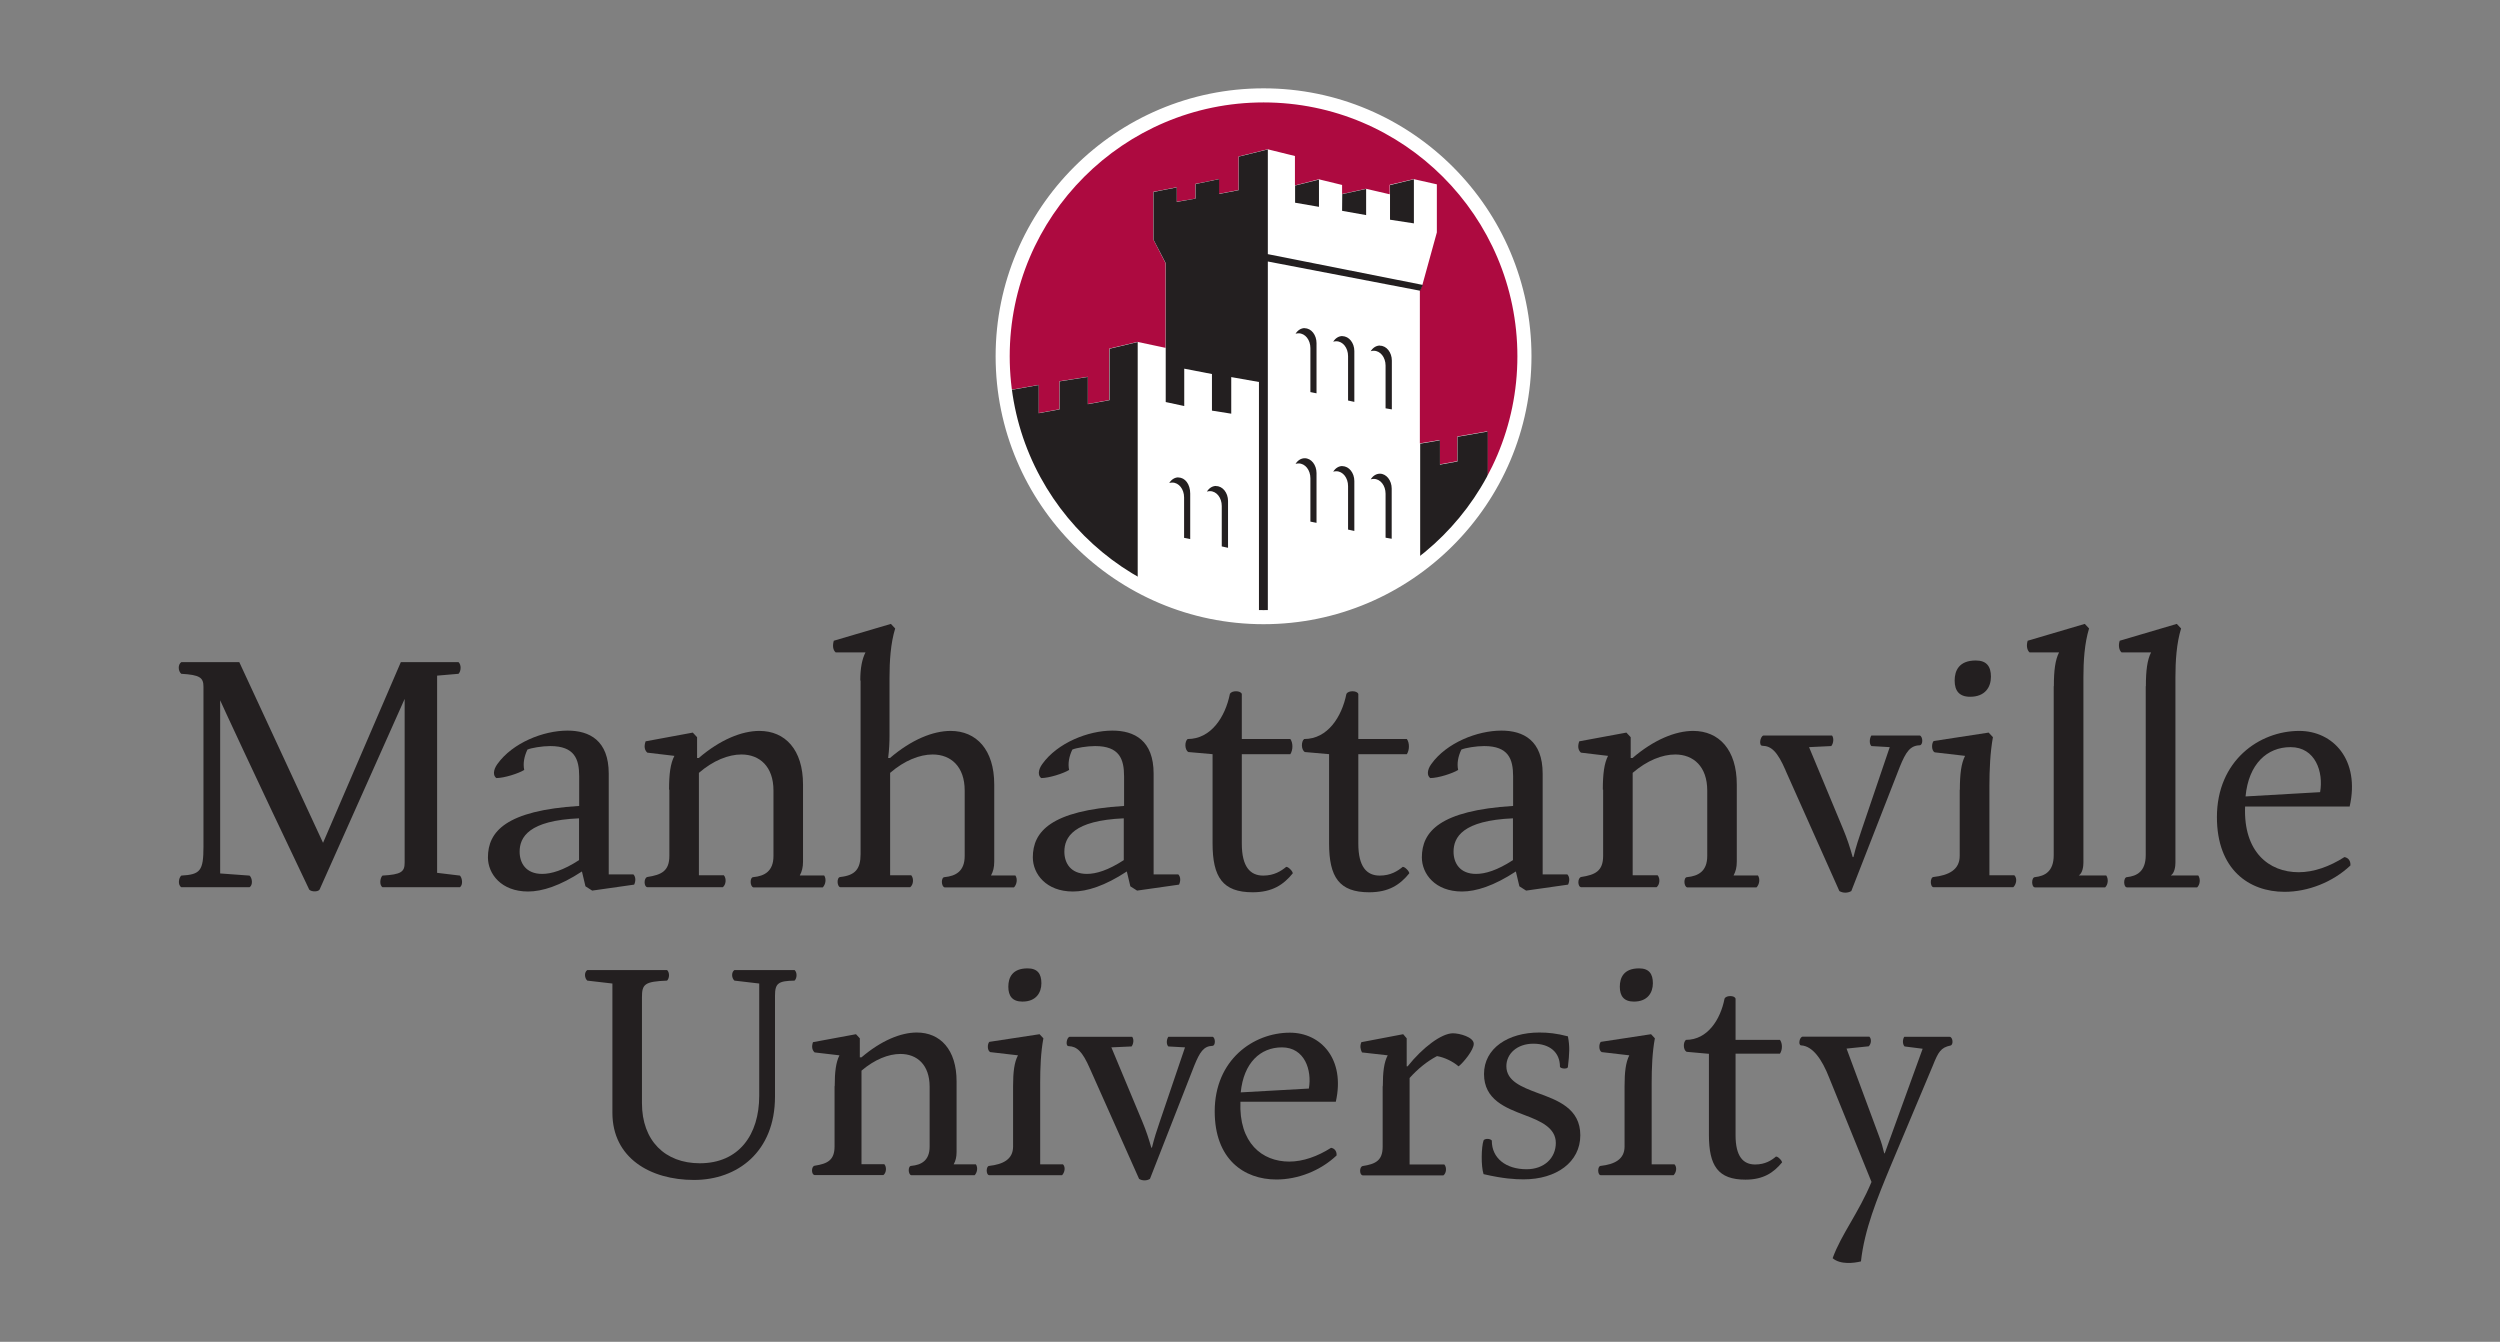 <?xml version="1.0" encoding="UTF-8"?>
<svg id="Layer_3" data-name="Layer 3" xmlns="http://www.w3.org/2000/svg" viewBox="0 0 163.29 87.64">
  <rect x="0" y="0" width="163.29" height="87.64" fill="#808080" stroke="none"/>
  <defs>
    <style>
      .cls-1 {
        fill: #231f20;
      }

      .cls-1, .cls-2, .cls-3 {
        stroke-width: 0px;
      }

      .cls-2 {
        fill: #fff;
      }

      .cls-3 {
        fill: #ad0a40;
      }
    </style>
  </defs>
  <g>
    <path class="cls-2" d="M99.22,23.62c0,9.22-7.47,16.69-16.69,16.69s-16.69-7.47-16.69-16.69,7.47-16.69,16.69-16.69,16.69,7.47,16.69,16.69"/>
    <path class="cls-3" d="M82.53,6.6c-9.73-.04-18.02,8.44-16.73,18.9l2.03-.36v1.84l1.37-.25v-1.83l1.84-.29v1.78l1.41-.26v-3.36l1.84-.44,1.84.39v-5.53l-.8-1.55v-3.11l1.52-.3v.95l1.23-.21v-.96l1.54-.31v.96l1.28-.25v-2.19l1.9-.47,1.78.44v1.92l1.56-.4h0l1.52.37v.59s1.56-.34,1.56-.34h0l1.55.36v-.62l1.56-.37h.01l1.51.34v3.14s-.94,3.41-.94,3.41l-.17.38v9.99s1.29-.22,1.29-.22v1.59l1.16-.21v-1.61s1.95-.34,1.95-.34v3.63c1.42-2.46,2.24-5.32,2.24-8.36,0-9.31-7.55-16.82-16.86-16.86"/>
    <path class="cls-1" d="M72.46,26.14l-1.41.26v-1.78l-1.84.29v1.83l-1.37.25v-1.84l-2.03.36c.68,5.42,3.94,10.1,8.5,12.66v-15.83l-1.84.44v3.36Z"/>
    <path class="cls-1" d="M97.15,28.19l-1.95.34v1.61s-1.15.21-1.15.21v-1.59l-1.29.22v7.88c1.88-1.45,3.2-2.94,4.41-5.04v-3.63Z"/>
    <polygon class="cls-1" points="92.35 11.71 90.79 12.09 90.79 14.35 92.35 14.59 92.35 11.71"/>
    <polygon class="cls-1" points="89.23 12.34 87.67 12.68 87.66 13.77 89.23 14.05 89.23 12.34"/>
    <polygon class="cls-1" points="86.15 11.73 84.59 12.12 84.59 13.24 86.15 13.51 86.15 11.73"/>
    <polygon class="cls-1" points="82.81 16.6 82.81 9.76 80.91 10.23 80.91 12.42 79.63 12.67 79.63 11.7 78.09 12.02 78.09 12.97 76.86 13.19 76.86 12.24 75.34 12.54 75.34 15.65 76.14 17.19 76.14 26.26 77.35 26.52 77.35 24.08 79.16 24.43 79.16 26.82 80.42 27.02 80.42 24.63 82.23 24.95 82.23 40.31 82.81 40.31 82.81 17.08 92.76 18.99 92.93 18.61 82.81 16.6"/>
    <path class="cls-1" d="M79.43,31.74c-.24,0-.46.14-.6.37.06-.02.13-.03.2-.03.43,0,.77.43.77.97v2.64l.41.09v-3.06c0-.53-.35-.97-.77-.97"/>
    <path class="cls-1" d="M76.97,31.18c-.24,0-.46.14-.6.37.06-.02.13-.03.2-.03.43,0,.77.43.77.97v2.64l.4.08v-2.97c0-.62-.34-1.05-.77-1.05"/>
    <path class="cls-1" d="M90.13,22.57c-.24,0-.46.14-.6.37.06-.02.13-.03.2-.03.43,0,.77.43.77.97v2.79l.41.07v-3.19c0-.53-.35-.97-.77-.97"/>
    <path class="cls-1" d="M87.68,21.95c-.24,0-.46.14-.6.37.06-.02.13-.03.2-.03.43,0,.77.43.77.97v2.9l.41.09v-3.32c0-.53-.35-.97-.77-.97"/>
    <path class="cls-1" d="M85.22,21.43c-.24,0-.46.14-.6.37.06-.02.13-.03.2-.03.43,0,.77.43.77.97v2.87l.4.08v-3.28c0-.53-.34-.97-.77-.97"/>
    <path class="cls-1" d="M90.13,30.94c-.24,0-.46.14-.6.37.06-.02.13-.03.2-.03.43,0,.77.43.77.97v2.87l.4.07v-3.28c0-.53-.35-.97-.77-.97"/>
    <path class="cls-1" d="M87.68,30.44c-.24,0-.46.14-.6.37.06-.02.13-.03.2-.03.43,0,.77.43.77.97v2.84l.41.09v-3.26c0-.53-.35-.97-.77-.97"/>
    <path class="cls-1" d="M85.22,29.93c-.24,0-.46.14-.6.37.06-.02.13-.03.2-.03.43,0,.77.43.77.97v2.83l.4.08v-3.25c0-.53-.34-.97-.77-.97"/>
    <path class="cls-2" d="M82.53,40.77c-9.65,0-17.5-7.85-17.5-17.5s7.85-17.5,17.5-17.5,17.5,7.85,17.5,17.5-7.85,17.5-17.5,17.5M82.53,6.69c-9.14,0-16.58,7.44-16.58,16.58s7.44,16.58,16.58,16.58,16.58-7.44,16.58-16.58-7.44-16.58-16.58-16.58"/>
  </g>
  <g>
    <path class="cls-1" d="M40,64.24l-1.64-.19c-.19-.17-.21-.55,0-.69h5.21c.17.15.17.52,0,.69-1.47.06-1.64.23-1.64,1.09v6.91c0,2.46,1.51,3.93,3.78,3.93,2.56,0,3.88-1.87,3.88-4.41v-7.33l-1.62-.19c-.19-.17-.21-.55,0-.69h3.93c.17.15.17.52,0,.69-1.07.02-1.28.17-1.28.99v6.59c0,3.59-2.44,5.44-5.29,5.44s-5.33-1.43-5.33-4.39v-8.44Z"/>
    <path class="cls-1" d="M54.52,70.95c0-.94.08-1.57.31-2.02l-1.62-.19c-.17-.15-.21-.38-.11-.67l2.81-.52.25.27v1.24h.11c1.28-1.09,2.56-1.62,3.61-1.62,1.53,0,2.6,1.11,2.6,3.19v4.6c0,.34-.06.59-.19.82h1.45c.15.21.08.55-.08.71h-4.14c-.21-.04-.23-.61,0-.61.65-.06,1.2-.34,1.2-1.26v-3.91c0-1.43-.82-2.14-1.91-2.14-.78,0-1.68.36-2.54,1.09v6.11h1.49c.17.19.13.57-.06.71h-4.49c-.23-.02-.23-.57,0-.61.84-.13,1.3-.36,1.3-1.26v-3.95Z"/>
    <path class="cls-1" d="M66.17,70.95c0-.94.08-1.57.32-2.02l-1.81-.21c-.21-.1-.19-.55-.06-.67l3.28-.5.25.27c-.17.9-.21,1.95-.21,2.92v5.31h1.49c.19.19.1.55-.06.71h-4.75c-.23,0-.23-.61,0-.61.88-.1,1.55-.42,1.55-1.26v-3.95ZM65.86,64.45c0-.59.25-1.2,1.26-1.2.65,0,.9.36.9.97s-.34,1.2-1.24,1.2c-.65,0-.92-.36-.92-.97Z"/>
    <path class="cls-1" d="M71.19,69.8c-.5-1.15-.86-1.45-1.39-1.47-.23,0-.13-.57.06-.61h4.09c.13.17.08.48-.04.63l-1.32.06,2.04,4.89c.23.55.4,1.07.57,1.66h.04c.15-.61.31-1.11.5-1.66l1.66-4.89-1.09-.06c-.15-.15-.11-.48,0-.63h2.9c.19.08.19.59-.02.59-.57.02-.82.4-1.18,1.28l-2.9,7.41c-.21.13-.5.13-.71,0l-3.21-7.2Z"/>
    <path class="cls-1" d="M81.02,71.96c-.11,2.69,1.41,3.91,3.19,3.91.9,0,1.85-.34,2.73-.9.25.04.38.25.36.5-1.07,1.01-2.54,1.57-3.93,1.57-2.12,0-4.03-1.32-4.03-4.45,0-3.36,2.52-5.14,4.91-5.14,2.02,0,3.63,1.72,3,4.51h-6.24ZM85.49,71.1c.21-1.2-.27-2.69-1.76-2.69-1.41,0-2.5,1.01-2.69,2.94l4.45-.25Z"/>
    <path class="cls-1" d="M90.32,70.95c0-.94.08-1.57.32-2.02l-1.68-.19c-.1-.19-.15-.42-.04-.67l2.73-.52.23.27v1.83h.06c.97-1.22,2.21-2.16,2.96-2.16.44,0,1.36.25,1.36.69,0,.4-.67,1.22-.99,1.47-.4-.34-.94-.59-1.41-.67-.65.34-1.26.84-1.79,1.43v5.65h2.27c.17.19.13.57-.06.71h-5.27c-.23-.02-.23-.57,0-.61.84-.13,1.3-.36,1.3-1.26v-3.95Z"/>
    <path class="cls-1" d="M97.44,74.52c0,1.11.9,1.85,2.27,1.85,1.15,0,1.91-.73,1.91-1.72s-1.01-1.43-2.02-1.81c-1.26-.48-2.67-1.01-2.67-2.69s1.57-2.71,3.61-2.71c.59,0,1.15.06,1.87.25.13.67.1,1.13,0,1.99,0,.17-.48.13-.52,0,0-.97-.69-1.51-1.74-1.51s-1.76.65-1.76,1.47c0,.97,1.01,1.36,2.02,1.74,1.32.48,2.81,1.01,2.81,2.77s-1.57,2.88-3.7,2.88c-.57,0-1.32-.04-2.62-.34-.17-.52-.15-1.76,0-2.2.06-.13.44-.15.55.02Z"/>
    <path class="cls-1" d="M106.11,70.95c0-.94.08-1.57.31-2.02l-1.8-.21c-.21-.1-.19-.55-.06-.67l3.28-.5.25.27c-.17.9-.21,1.95-.21,2.92v5.31h1.49c.19.19.11.55-.06.71h-4.75c-.23,0-.23-.61,0-.61.88-.1,1.55-.42,1.55-1.26v-3.95ZM105.8,64.45c0-.59.25-1.2,1.26-1.2.65,0,.9.36.9.97s-.34,1.2-1.24,1.2c-.65,0-.92-.36-.92-.97Z"/>
    <path class="cls-1" d="M111.61,68.83l-1.45-.13c-.23-.13-.23-.63-.04-.78,1.41,0,2.25-1.32,2.52-2.69.06-.13.23-.17.38-.17.17,0,.31.06.34.17v2.69h2.9c.17.23.17.65,0,.9h-2.9v5.33c0,1.39.5,1.91,1.28,1.91.65,0,1.07-.27,1.36-.52.11,0,.23.13.23.13,0,0,.15.13.17.25-.55.67-1.22,1.13-2.39,1.13-1.79,0-2.39-.9-2.39-2.92v-5.31Z"/>
    <path class="cls-1" d="M123.1,75.34l2.48-6.84-1.18-.15c-.15-.15-.13-.48-.02-.63h2.96c.21,0,.27.52.06.57-.63.13-.8.42-1.15,1.3l-2.77,6.59c-.88,2.12-1.7,4.12-1.93,6.21-.44.11-1.34.23-1.85-.21.57-1.57,1.68-2.92,2.54-4.98,0,0-2.29-5.65-2.77-6.82-.46-1.18-1.07-2.06-1.83-2.1-.21-.02-.1-.57.11-.57h4.35c.15.15.13.46-.04.63l-1.45.15,2.14,5.77c.15.4.23.69.32,1.07h.04Z"/>
  </g>
  <g>
    <path class="cls-1" d="M16.3,57.19c.18.16.23.62,0,.76h-4.46c-.23-.14-.18-.6,0-.76,1.24-.07,1.45-.3,1.45-1.89v-10.44c0-.6-.23-.78-1.45-.85-.21-.18-.23-.6,0-.76h3.79l5.47,11.8,5.08-11.8h3.77c.18.16.18.57,0,.76l-1.4.12v12.88l1.49.18c.16.16.21.62,0,.76h-5.06c-.21-.14-.16-.6,0-.76,1.24-.07,1.45-.25,1.45-.85v-10.69l-5.56,12.46c-.07.09-.21.11-.32.11s-.25-.02-.35-.11c-3.73-7.82-5.73-12.16-5.82-12.37v11.31l1.91.14Z"/>
    <path class="cls-1" d="M38.01,56.92c-1.43.94-2.6,1.31-3.52,1.31-1.75,0-2.62-1.15-2.62-2.23,0-1.68,1.17-3.06,5.96-3.36v-1.93c0-1.13-.3-1.98-1.89-1.98-.53,0-1.24.12-1.49.23-.21.44-.3.9-.21,1.33-.37.23-1.31.53-1.82.53-.21-.14-.23-.51.07-.92.99-1.38,2.99-2.18,4.58-2.18,1.43,0,2.69.64,2.69,2.81v6.58h1.61c.16.16.16.44.05.67l-2.74.39-.44-.28-.23-.97ZM37.83,53.45c-3.31.14-3.89,1.24-3.89,2.18,0,.74.41,1.45,1.47,1.45.6,0,1.38-.23,2.41-.9v-2.74Z"/>
    <path class="cls-1" d="M43.7,51.58c0-1.03.09-1.72.35-2.21l-1.77-.21c-.18-.16-.23-.41-.11-.74l3.08-.57.28.3v1.36h.11c1.4-1.2,2.81-1.77,3.96-1.77,1.68,0,2.85,1.22,2.85,3.5v5.04c0,.37-.07.64-.21.9h1.59c.16.23.09.6-.09.78h-4.53c-.23-.05-.25-.67,0-.67.71-.07,1.31-.37,1.31-1.38v-4.28c0-1.56-.9-2.35-2.09-2.35-.85,0-1.84.39-2.78,1.2v6.69h1.63c.18.21.14.62-.07.78h-4.92c-.25-.02-.25-.62,0-.67.92-.14,1.43-.39,1.43-1.38v-4.32Z"/>
    <path class="cls-1" d="M56.19,44.45c0-.83.12-1.4.34-1.84h-1.95c-.18-.16-.21-.44-.12-.76l3.73-1.1.28.3c-.3.97-.37,2.14-.37,3.2v3.79c0,.41-.02.94-.09,1.47h.12c1.4-1.2,2.81-1.77,3.96-1.77,1.68,0,2.85,1.22,2.85,3.5v5.04c0,.37-.07.64-.21.9h1.59c.16.23.09.6-.09.78h-4.53c-.23-.05-.25-.67,0-.67.71-.07,1.31-.37,1.31-1.38v-4.28c0-1.56-.9-2.35-2.09-2.35-.85,0-1.84.39-2.78,1.2v6.69h1.38c.18.21.14.62-.07.78h-4.55c-.23,0-.28-.67,0-.67.97-.11,1.31-.53,1.31-1.49v-11.34Z"/>
    <path class="cls-1" d="M73.6,56.92c-1.43.94-2.6,1.31-3.52,1.31-1.75,0-2.62-1.15-2.62-2.23,0-1.68,1.17-3.06,5.96-3.36v-1.93c0-1.13-.3-1.98-1.89-1.98-.53,0-1.24.12-1.49.23-.21.44-.3.9-.21,1.33-.37.23-1.31.53-1.82.53-.21-.14-.23-.51.07-.92.99-1.38,2.99-2.18,4.58-2.18,1.43,0,2.69.64,2.69,2.81v6.58h1.61c.16.16.16.44.05.67l-2.74.39-.44-.28-.23-.97ZM73.41,53.45c-3.31.14-3.89,1.24-3.89,2.18,0,.74.41,1.45,1.47,1.45.6,0,1.38-.23,2.41-.9v-2.74Z"/>
    <path class="cls-1" d="M79.21,49.26l-1.59-.14c-.25-.14-.25-.69-.05-.85,1.54,0,2.46-1.45,2.76-2.94.07-.14.25-.18.41-.18.18,0,.34.07.37.18v2.94h3.17c.18.25.18.71,0,.99h-3.17v5.84c0,1.52.55,2.09,1.4,2.09.71,0,1.17-.3,1.5-.57.12,0,.25.14.25.14,0,0,.16.14.18.28-.6.74-1.33,1.24-2.62,1.24-1.96,0-2.62-.99-2.62-3.2v-5.82Z"/>
    <path class="cls-1" d="M86.82,49.26l-1.59-.14c-.25-.14-.25-.69-.05-.85,1.54,0,2.46-1.45,2.76-2.94.07-.14.25-.18.41-.18.18,0,.34.07.37.18v2.94h3.17c.18.25.18.71,0,.99h-3.17v5.84c0,1.52.55,2.09,1.4,2.09.71,0,1.17-.3,1.5-.57.12,0,.25.14.25.14,0,0,.16.14.18.28-.6.74-1.33,1.24-2.62,1.24-1.96,0-2.62-.99-2.62-3.2v-5.82Z"/>
    <path class="cls-1" d="M99.01,56.92c-1.43.94-2.6,1.31-3.52,1.31-1.75,0-2.62-1.15-2.62-2.23,0-1.68,1.17-3.06,5.96-3.36v-1.93c0-1.13-.3-1.98-1.89-1.98-.53,0-1.24.12-1.49.23-.21.44-.3.9-.21,1.33-.37.23-1.31.53-1.82.53-.21-.14-.23-.51.07-.92.99-1.38,2.99-2.18,4.58-2.18,1.43,0,2.69.64,2.69,2.81v6.58h1.61c.16.16.16.44.05.67l-2.74.39-.44-.28-.23-.97ZM98.83,53.45c-3.31.14-3.89,1.24-3.89,2.18,0,.74.41,1.45,1.47,1.45.6,0,1.38-.23,2.41-.9v-2.74Z"/>
    <path class="cls-1" d="M104.69,51.58c0-1.03.09-1.72.34-2.21l-1.77-.21c-.18-.16-.23-.41-.11-.74l3.08-.57.28.3v1.36h.12c1.4-1.2,2.81-1.77,3.96-1.77,1.68,0,2.85,1.22,2.85,3.5v5.04c0,.37-.07.64-.21.9h1.59c.16.23.09.6-.09.78h-4.53c-.23-.05-.25-.67,0-.67.71-.07,1.31-.37,1.31-1.38v-4.28c0-1.56-.9-2.35-2.09-2.35-.85,0-1.84.39-2.78,1.2v6.69h1.63c.18.21.14.62-.07.78h-4.92c-.25-.02-.25-.62,0-.67.92-.14,1.43-.39,1.43-1.38v-4.32Z"/>
    <path class="cls-1" d="M116.63,50.32c-.55-1.26-.94-1.59-1.52-1.61-.25,0-.14-.62.07-.67h4.48c.14.18.09.53-.05.69l-1.45.07,2.23,5.36c.25.6.44,1.17.62,1.82h.05c.16-.67.35-1.22.55-1.82l1.82-5.36-1.2-.07c-.16-.16-.11-.53,0-.69h3.17c.21.09.21.64-.02.64-.62.02-.9.44-1.29,1.4l-3.17,8.12c-.23.14-.55.14-.78,0l-3.52-7.89Z"/>
    <path class="cls-1" d="M128.01,51.58c0-1.03.09-1.72.34-2.21l-1.98-.23c-.23-.11-.21-.6-.07-.74l3.59-.55.28.3c-.18.99-.23,2.14-.23,3.2v5.82h1.63c.21.21.12.6-.07.78h-5.2c-.25,0-.25-.67,0-.67.97-.11,1.7-.46,1.7-1.38v-4.32ZM127.67,44.45c0-.64.28-1.31,1.38-1.31.71,0,.99.39.99,1.06s-.37,1.31-1.36,1.31c-.71,0-1.01-.39-1.01-1.06Z"/>
    <path class="cls-1" d="M134.15,44.82c0-1.03.09-1.72.34-2.21h-1.93c-.18-.16-.21-.48-.12-.76l3.73-1.1.28.3c-.3.97-.37,2.14-.37,3.2v12.1c0,.23-.05.67-.3.83h1.79c.16.23.12.6-.07.78h-4.58c-.25,0-.25-.67,0-.67.64-.07,1.22-.37,1.22-1.43v-11.04Z"/>
    <path class="cls-1" d="M140.16,44.82c0-1.03.09-1.72.34-2.21h-1.93c-.18-.16-.21-.48-.12-.76l3.73-1.1.28.3c-.3.97-.37,2.14-.37,3.2v12.1c0,.23-.05.67-.3.83h1.79c.16.23.12.6-.07.78h-4.58c-.25,0-.25-.67,0-.67.64-.07,1.22-.37,1.22-1.43v-11.04Z"/>
    <path class="cls-1" d="M146.64,52.69c-.11,2.94,1.54,4.28,3.5,4.28.99,0,2.02-.37,2.99-.99.28.05.41.28.39.55-1.17,1.1-2.78,1.72-4.3,1.72-2.32,0-4.42-1.45-4.42-4.88,0-3.68,2.76-5.63,5.38-5.63,2.21,0,3.98,1.89,3.29,4.94h-6.83ZM151.54,51.74c.23-1.31-.3-2.94-1.93-2.94-1.54,0-2.74,1.1-2.94,3.22l4.88-.28Z"/>
  </g>
</svg>